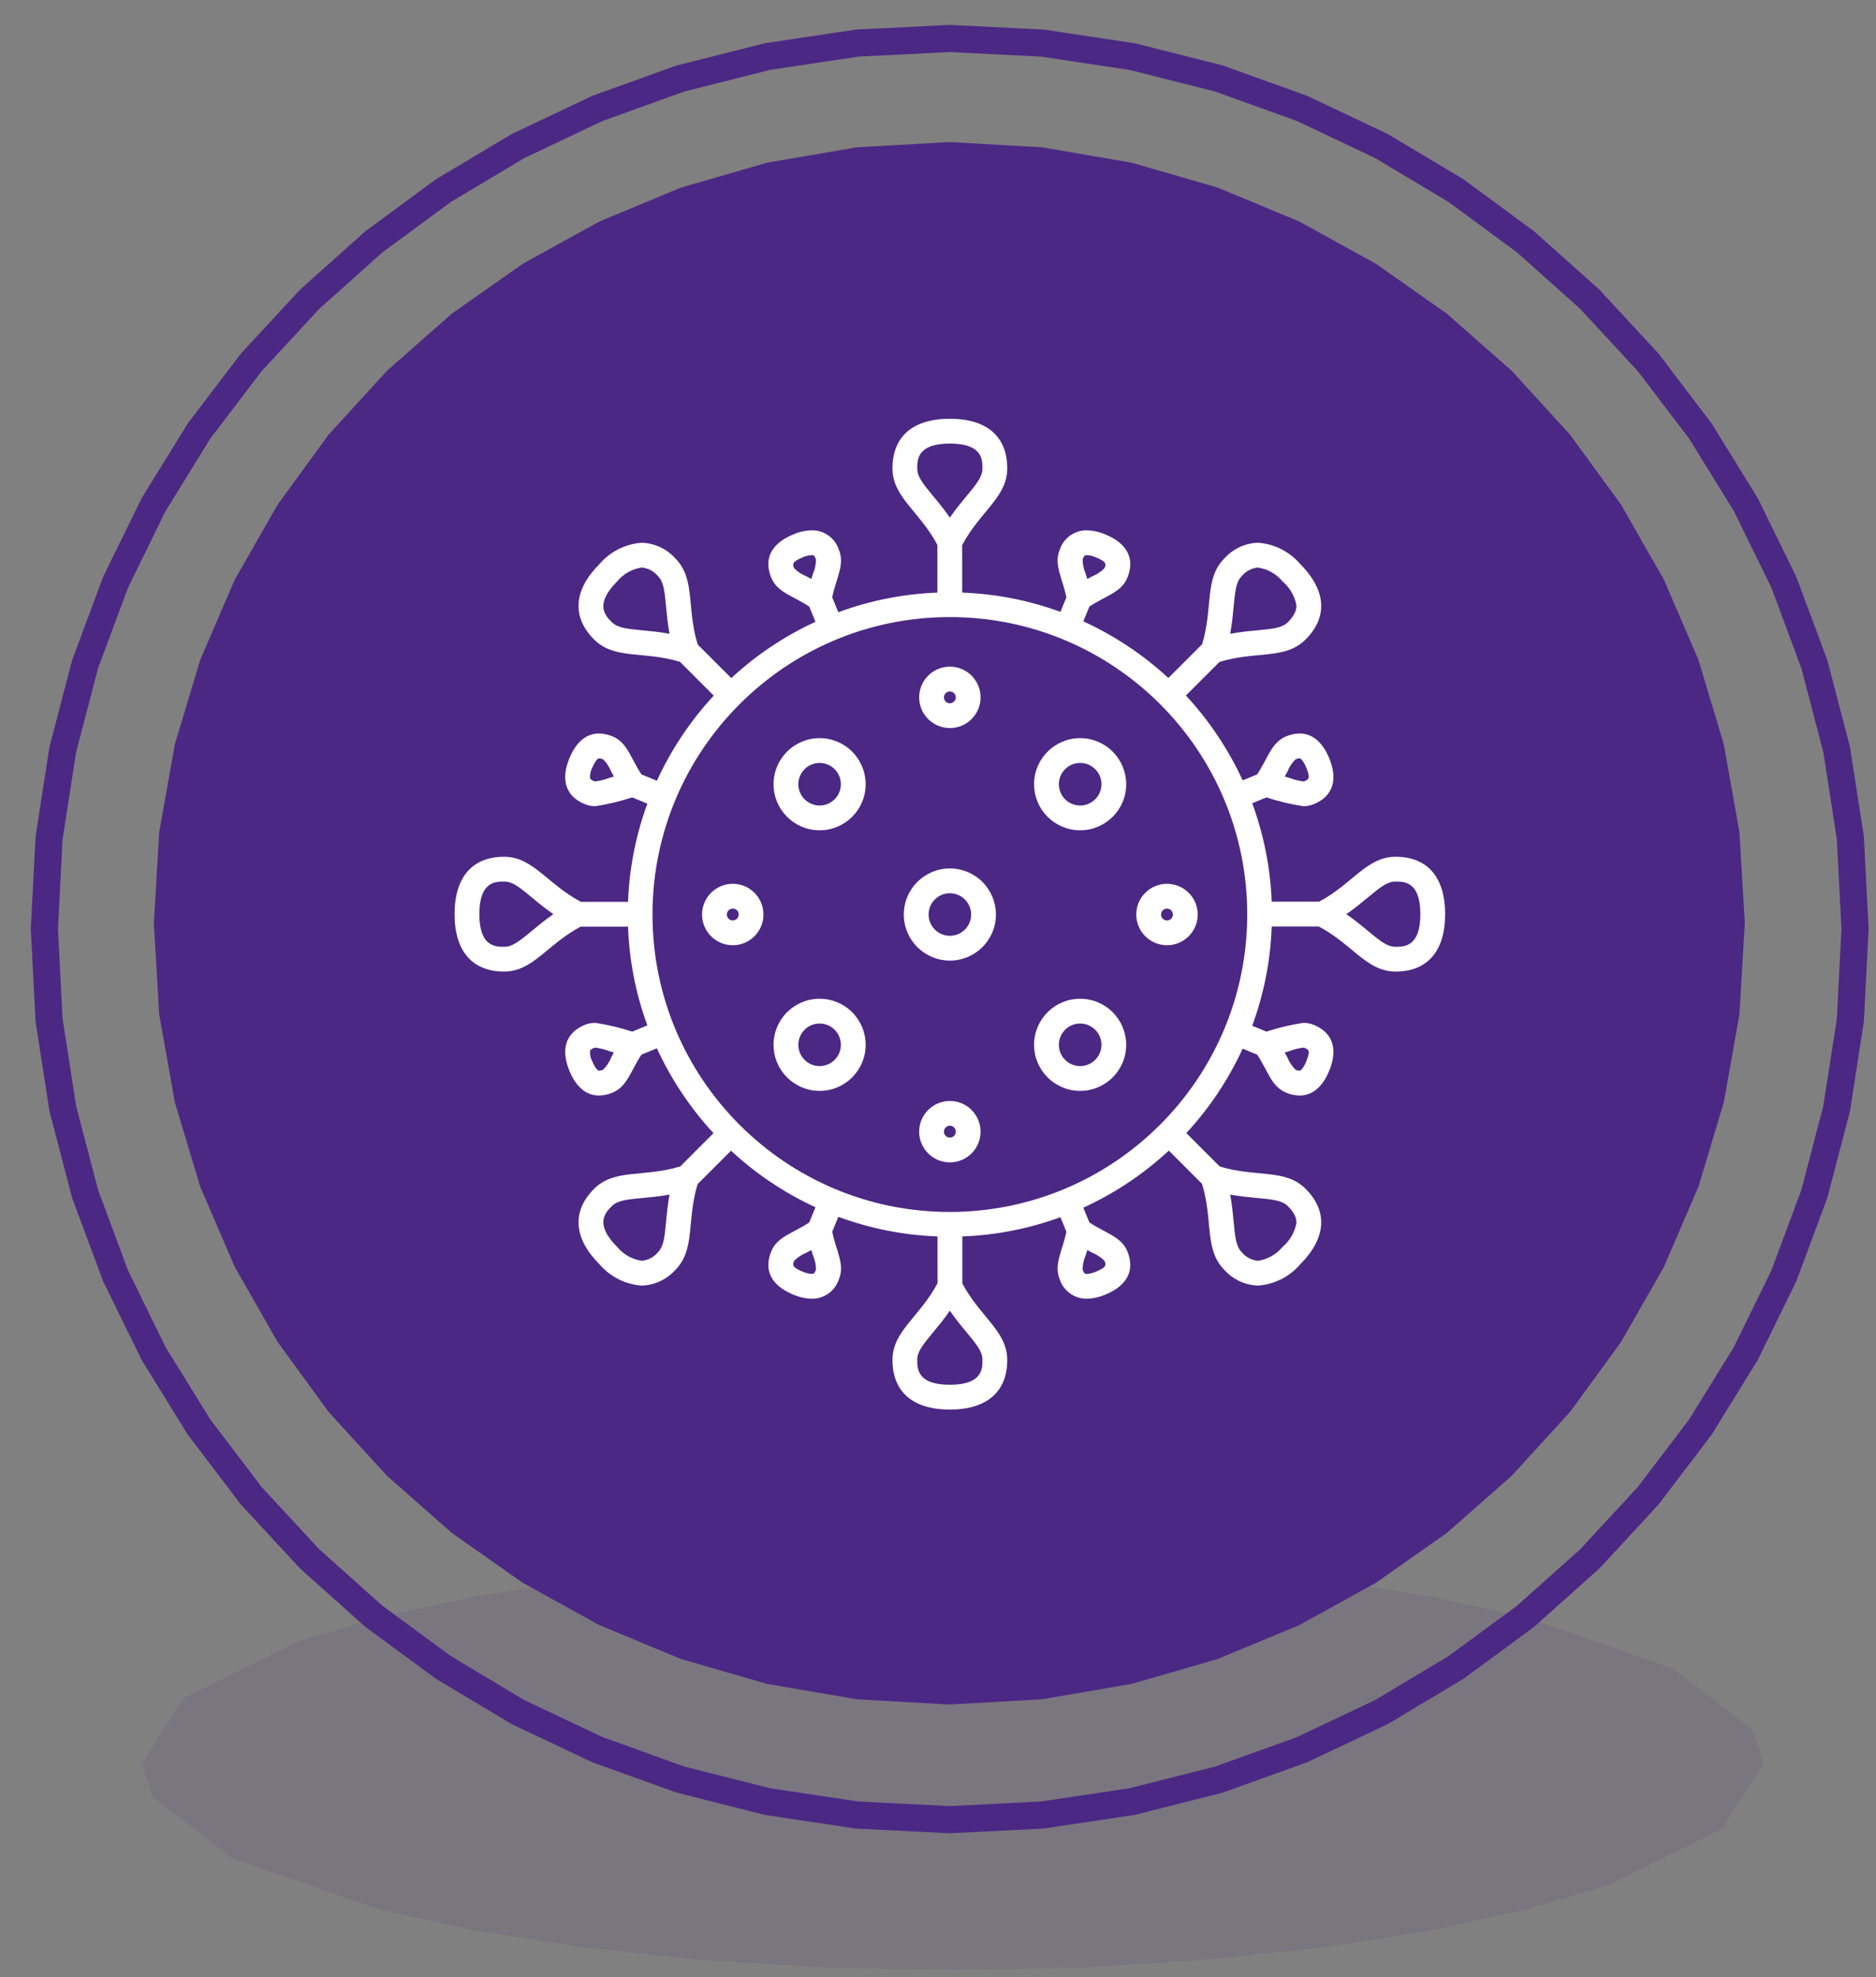 <svg width="317" height="334" xmlns="http://www.w3.org/2000/svg" xmlns:xlink="http://www.w3.org/1999/xlink" overflow="hidden"><rect width="100%" height="100%" fill="#808080" stroke="none"/><defs><clipPath id="clip0"><rect x="682" y="1572" width="317" height="334"/></clipPath><clipPath id="clip1"><rect x="742" y="1625" width="201" height="203"/></clipPath><clipPath id="clip2"><rect x="742" y="1625" width="201" height="203"/></clipPath><clipPath id="clip3"><rect x="742" y="1625" width="201" height="203"/></clipPath></defs><g clip-path="url(#clip0)" transform="translate(-682 -1572)"><path d="M842.996 1835 820.774 1835.46 799.694 1836.78 780.038 1838.9 762.087 1841.74 746.125 1845.23 732.432 1849.3 712.984 1858.88 706 1869.92 707.793 1875.58 721.291 1885.96 746.125 1894.61 762.087 1898.1 780.038 1900.94 799.694 1903.06 820.774 1904.38 842.996 1904.84 865.218 1904.38 886.298 1903.06 905.954 1900.94 923.904 1898.1 939.867 1894.61 953.56 1890.54 973.008 1880.95 979.992 1869.92 978.199 1864.25 964.701 1853.87 939.867 1845.23 923.904 1841.74 905.954 1838.9 886.298 1836.78 865.218 1835.46 842.996 1835Z" fill="#4B2884" fill-rule="evenodd" fill-opacity="0.098"/><path d="M842.48 1879.41 826.838 1878.63 811.649 1876.35 796.988 1872.64 782.932 1867.58 769.56 1861.25 756.946 1853.71 745.17 1845.05 734.306 1835.34 724.433 1824.66 715.626 1813.07 707.963 1800.67 701.521 1787.52 696.378 1773.69 692.608 1759.27 690.29 1744.33 689.5 1728.95 690.29 1713.57 692.608 1698.63 696.378 1684.21 701.521 1670.39 707.963 1657.24 715.626 1644.83 724.433 1633.25 734.306 1622.57 745.17 1612.86 756.946 1604.19 769.56 1596.66 782.932 1590.32 796.988 1585.26 811.649 1581.56 826.838 1579.28 842.48 1578.5 858.121 1579.28 873.311 1581.56 887.972 1585.26 902.027 1590.32 915.4 1596.66 928.013 1604.19 939.789 1612.86 950.653 1622.57 960.527 1633.25 969.333 1644.83 976.996 1657.24 983.438 1670.39 988.582 1684.21 992.351 1698.63 994.669 1713.57 995.46 1728.95 994.669 1744.33 992.351 1759.27 988.582 1773.69 983.438 1787.52 976.996 1800.67 969.333 1813.07 960.527 1824.66 950.653 1835.34 939.789 1845.05 928.013 1853.71 915.4 1861.25 902.027 1867.58 887.972 1872.64 873.311 1876.35 858.121 1878.63 842.48 1879.41Z" stroke="#4B2884" stroke-width="4.583" stroke-linecap="butt" stroke-linejoin="round" stroke-miterlimit="10" stroke-opacity="1" fill="none" fill-rule="evenodd"/><path d="M842.415 1596 826.739 1596.89 811.594 1599.49 797.081 1603.69 783.302 1609.41 770.356 1616.55 758.344 1624.99 747.368 1634.66 737.529 1645.43 728.926 1657.23 721.662 1669.94 715.836 1683.47 711.55 1697.72 708.904 1712.59 708 1727.98 708.904 1743.37 711.55 1758.24 715.836 1772.49 721.662 1786.02 728.926 1798.73 737.529 1810.53 747.368 1821.3 758.344 1830.97 770.356 1839.41 783.302 1846.55 797.081 1852.27 811.594 1856.47 826.739 1859.07 842.415 1859.96 858.091 1859.07 873.236 1856.47 887.748 1852.27 901.528 1846.55 914.474 1839.41 926.485 1830.97 937.461 1821.3 947.301 1810.53 955.903 1798.73 963.168 1786.02 968.994 1772.49 973.28 1758.24 975.925 1743.37 976.829 1727.98 975.925 1712.59 973.28 1697.72 968.994 1683.47 963.168 1669.94 955.903 1657.23 947.301 1645.43 937.461 1634.66 926.485 1624.99 914.474 1616.55 901.528 1609.41 887.748 1603.69 873.236 1599.49 858.091 1596.89 842.415 1596Z" fill="#4B2884" fill-rule="evenodd" fill-opacity="1"/><g clip-path="url(#clip1)"><g clip-path="url(#clip2)"><g clip-path="url(#clip3)"><path d="M175.819 90.74C170.95 90.74 168.581 95.302 162.893 98.332L154.889 98.333C154.672 92.65 153.56 87.037 151.595 81.7L153.995 80.713C156.025 81.374 158.105 81.871 160.215 82.198 160.834 82.201 161.448 82.081 162.02 81.844 165.178 80.546 166.129 77.799 164.606 74.096 163.469 71.331 161.728 69.916 159.604 69.916 158.817 69.929 158.04 70.097 157.317 70.409 154.806 71.441 154.273 74.068 152.428 76.828L149.982 77.835C147.564 72.578 144.326 67.739 140.389 63.498L146.058 57.827C152.246 55.923 157.164 57.491 160.617 54.039 164.404 50.252 164.123 45.701 159.682 41.26 157.882 39.169 155.32 37.883 152.568 37.69 150.4 37.762 148.355 38.713 146.903 40.325 143.46 43.768 145.011 48.668 143.131 54.833L137.426 60.54C133.174 56.608 128.323 53.378 123.056 50.97L124.08 48.48C126.84 46.635 129.467 46.103 130.5 43.592 131.798 40.434 130.516 37.825 126.813 36.302 125.809 35.861 124.728 35.62 123.631 35.591 121.551 35.571 119.699 36.907 119.064 38.889 118.028 41.409 119.536 43.643 120.196 46.917L119.188 49.364C113.859 47.417 108.257 46.32 102.587 46.113L102.585 38.095C105.615 32.373 110.201 30.004 110.201 25.122 110.201 19.767 106.785 16.747 100.504 16.747 94.223 16.747 90.807 19.767 90.807 25.122 90.807 29.992 95.368 32.36 98.398 38.049L98.4 46.114C92.68 46.326 87.029 47.444 81.659 49.428L80.626 46.918C81.286 43.644 82.795 41.41 81.758 38.889 81.123 36.907 79.272 35.571 77.191 35.591 76.094 35.62 75.014 35.861 74.01 36.302 70.306 37.825 69.024 40.434 70.323 43.592 71.355 46.102 73.981 46.635 76.741 48.479L77.796 51.043C72.582 53.447 67.781 56.657 63.568 60.557L57.894 54.885C55.989 48.696 57.557 43.777 54.105 40.325 52.653 38.713 50.608 37.762 48.44 37.69 45.688 37.884 43.127 39.169 41.326 41.26 36.885 45.701 36.604 50.252 40.391 54.039 43.834 57.481 48.734 55.931 54.898 57.81L60.606 63.517C56.66 67.77 53.418 72.626 51 77.9L48.394 76.828C46.549 74.068 46.016 71.441 43.506 70.409 42.783 70.097 42.005 69.929 41.218 69.916 39.094 69.916 37.353 71.331 36.216 74.096 34.693 77.799 35.645 80.546 38.803 81.844 39.375 82.081 39.988 82.201 40.607 82.198 42.717 81.871 44.797 81.374 46.828 80.712L49.39 81.767C47.438 87.091 46.336 92.689 46.123 98.355L38.163 98.357C32.44 95.327 30.071 90.74 25.189 90.74 19.833 90.74 16.814 94.156 16.814 100.437 16.814 106.719 19.833 110.135 25.189 110.135 30.058 110.135 32.426 105.574 38.114 102.544L46.12 102.543C46.324 108.242 47.427 113.873 49.389 119.228L46.828 120.282C44.797 119.62 42.717 119.124 40.607 118.797 39.988 118.794 39.375 118.914 38.803 119.15 35.645 120.449 34.693 123.195 36.216 126.899 37.353 129.663 39.094 131.079 41.218 131.079 42.005 131.065 42.783 130.898 43.506 130.586 46.016 129.553 46.549 126.927 48.394 124.167L50.999 123.095C53.408 128.351 56.636 133.191 60.563 137.434L54.953 143.048C48.763 144.953 43.844 143.384 40.391 146.836 36.604 150.623 36.885 155.174 41.326 159.616 43.126 161.706 45.687 162.992 48.44 163.186 50.608 163.113 52.653 162.162 54.105 160.551 57.548 157.108 55.998 152.208 57.876 146.045L63.523 140.396C67.747 144.314 72.563 147.54 77.795 149.953L76.741 152.515C73.981 154.359 71.355 154.893 70.323 157.403 69.024 160.561 70.306 163.169 74.01 164.693 75.014 165.134 76.095 165.375 77.191 165.404 79.272 165.424 81.123 164.087 81.758 162.106 82.795 159.585 81.286 157.351 80.627 154.076L81.659 151.568C87.035 153.553 92.694 154.672 98.421 154.882L98.423 162.778C95.394 168.501 90.807 170.87 90.807 175.753 90.807 181.109 94.223 184.128 100.504 184.128 106.785 184.128 110.201 181.108 110.201 175.753 110.201 170.884 105.64 168.515 102.611 162.828L102.609 154.882C108.272 154.673 113.867 153.577 119.189 151.632L120.196 154.077C119.536 157.351 118.027 159.585 119.064 162.106 119.699 164.087 121.551 165.424 123.631 165.403 124.728 165.375 125.809 165.134 126.813 164.692 130.516 163.169 131.798 160.561 130.5 157.403 129.467 154.892 126.841 154.359 124.081 152.515L123.056 150.025C128.355 147.602 133.233 144.347 137.503 140.382L143.115 145.992C145.018 152.18 143.45 157.098 146.903 160.55 148.355 162.162 150.4 163.113 152.568 163.185 155.32 162.992 157.881 161.706 159.682 159.616 164.123 155.174 164.404 150.623 160.617 146.836 157.174 143.393 152.273 144.944 146.108 143.064L140.462 137.42C144.366 133.198 147.58 128.385 149.983 123.16L152.428 124.166C154.273 126.926 154.806 129.553 157.317 130.586 158.04 130.898 158.817 131.065 159.604 131.078 161.728 131.078 163.47 129.663 164.606 126.899 166.129 123.195 165.178 120.449 162.02 119.15 161.448 118.914 160.834 118.794 160.215 118.797 158.105 119.123 156.025 119.62 153.995 120.282L151.596 119.295C153.576 113.913 154.689 108.251 154.892 102.521L162.846 102.519C168.568 105.549 170.937 110.135 175.819 110.135 181.175 110.135 184.194 106.719 184.194 100.437 184.194 94.156 181.175 90.74 175.819 90.74ZM157.549 76.338C157.857 75.567 158.32 74.867 158.909 74.281 159.128 74.179 159.364 74.119 159.605 74.104 159.803 74.104 160.284 74.595 160.733 75.688 161.492 77.533 161.091 77.698 160.427 77.972 160.36 78 160.288 78.013 160.215 78.01 159.463 77.914 158.725 77.732 158.014 77.468 157.726 77.378 157.419 77.282 157.095 77.185 157.255 76.892 157.405 76.609 157.549 76.338ZM148.449 48.547C148.715 45.684 148.886 44.264 149.864 43.286 150.544 42.477 151.516 41.971 152.569 41.877 154.194 42.119 155.673 42.954 156.721 44.221 157.923 45.243 158.746 46.641 159.058 48.188 159.082 48.532 159.155 49.578 157.655 51.078 156.678 52.056 155.258 52.227 152.394 52.493 151.055 52.617 149.535 52.758 147.874 53.068 148.184 51.406 148.325 49.886 148.449 48.547ZM122.937 40.482C123.226 39.779 123.379 39.779 123.631 39.779 124.181 39.809 124.72 39.944 125.22 40.175 127.065 40.934 126.9 41.335 126.627 41.999 126.042 42.588 125.342 43.051 124.571 43.36 124.3 43.503 124.017 43.654 123.724 43.813 123.628 43.494 123.532 43.188 123.441 42.895 123.11 42.133 122.938 41.312 122.937 40.482ZM94.994 25.122C94.994 23.659 94.994 20.935 100.504 20.935 106.013 20.935 106.014 23.659 106.014 25.122 106.014 26.506 105.131 27.631 103.294 29.843 102.435 30.878 101.46 32.053 100.504 33.446 99.548 32.053 98.573 30.878 97.714 29.843 95.877 27.631 94.994 26.506 94.994 25.122ZM74.195 41.999C73.922 41.335 73.757 40.934 75.603 40.175 76.102 39.943 76.642 39.809 77.192 39.779 77.444 39.779 77.597 39.779 77.885 40.482 77.884 41.312 77.713 42.133 77.381 42.895 77.29 43.188 77.195 43.494 77.099 43.813 76.806 43.653 76.522 43.503 76.251 43.359 75.48 43.051 74.781 42.589 74.195 41.999ZM43.352 51.078C42.317 50.043 40.391 48.117 44.287 44.221 45.335 42.954 46.814 42.119 48.44 41.877 49.492 41.971 50.464 42.477 51.144 43.286 52.122 44.264 52.293 45.684 52.559 48.547 52.683 49.886 52.824 51.406 53.134 53.068 51.472 52.758 49.953 52.617 48.613 52.492 45.75 52.227 44.33 52.056 43.352 51.078ZM42.808 77.468C42.097 77.732 41.359 77.914 40.607 78.01 40.534 78.013 40.462 78 40.395 77.972 39.951 77.789 39.746 77.606 39.722 77.534 39.645 76.895 39.773 76.249 40.089 75.689 40.538 74.595 41.02 74.104 41.218 74.104 41.459 74.119 41.694 74.179 41.913 74.282 42.502 74.867 42.965 75.567 43.273 76.338 43.417 76.609 43.567 76.892 43.727 77.185 43.403 77.282 43.096 77.378 42.808 77.468ZM29.909 103.228C27.697 105.064 26.572 105.948 25.189 105.948 23.725 105.948 21.001 105.948 21.001 100.438 21.001 94.928 23.725 94.928 25.189 94.928 26.572 94.928 27.697 95.811 29.909 97.648 30.944 98.507 32.119 99.482 33.513 100.438 32.119 101.393 30.944 102.369 29.909 103.228ZM43.273 124.657C42.965 125.428 42.502 126.128 41.913 126.713 41.694 126.815 41.459 126.876 41.218 126.891 41.02 126.891 40.538 126.399 40.089 125.306 39.773 124.746 39.645 124.099 39.722 123.461 39.746 123.389 39.951 123.206 40.395 123.023 40.462 122.994 40.535 122.981 40.608 122.985 41.36 123.081 42.098 123.263 42.809 123.527 43.097 123.617 43.403 123.713 43.727 123.809 43.568 124.103 43.417 124.386 43.273 124.657ZM52.559 152.328C52.293 155.192 52.122 156.611 51.144 157.589 50.464 158.398 49.492 158.904 48.44 158.998 46.814 158.756 45.334 157.922 44.287 156.654 40.391 152.759 42.317 150.832 43.352 149.797 44.33 148.819 45.75 148.648 48.613 148.383 49.953 148.258 51.472 148.118 53.134 147.808 52.824 149.469 52.683 150.989 52.559 152.328ZM77.885 160.513C77.597 161.216 77.444 161.216 77.191 161.216 76.641 161.186 76.102 161.051 75.603 160.819 73.757 160.061 73.922 159.66 74.195 158.996 74.781 158.406 75.48 157.944 76.251 157.635 76.522 157.491 76.806 157.341 77.099 157.181 77.194 157.501 77.29 157.807 77.381 158.1 77.713 158.861 77.884 159.683 77.885 160.513ZM106.014 175.753C106.014 177.216 106.014 179.94 100.504 179.94 94.994 179.94 94.994 177.216 94.994 175.753 94.994 174.37 95.877 173.245 97.714 171.032 98.573 169.997 99.548 168.823 100.504 167.429 101.46 168.823 102.435 169.997 103.294 171.032 105.131 173.245 106.014 174.37 106.014 175.753ZM126.627 158.995C126.9 159.66 127.065 160.061 125.22 160.82 124.72 161.051 124.181 161.186 123.631 161.216 123.379 161.216 123.226 161.216 122.937 160.513 122.938 159.683 123.11 158.861 123.441 158.1 123.533 157.807 123.628 157.501 123.724 157.181 124.017 157.341 124.3 157.491 124.571 157.635 125.342 157.944 126.042 158.406 126.627 158.995ZM100.506 150.748C72.754 150.748 50.256 128.25 50.256 100.498 50.256 72.746 72.754 50.248 100.506 50.248 128.258 50.248 150.756 72.746 150.756 100.498 150.724 128.237 128.245 150.716 100.506 150.748ZM157.656 149.798C159.155 151.297 159.082 152.344 159.058 152.688 158.747 154.235 157.923 155.632 156.721 156.654 155.673 157.922 154.194 158.756 152.568 158.998 151.516 158.904 150.544 158.398 149.864 157.59 148.886 156.612 148.715 155.192 148.449 152.328 148.325 150.989 148.184 149.469 147.874 147.808 149.535 148.117 151.055 148.258 152.395 148.383 155.258 148.648 156.678 148.819 157.656 149.798ZM160.215 122.985C160.288 122.981 160.36 122.995 160.427 123.023 161.091 123.296 161.492 123.461 160.734 125.306 160.284 126.4 159.803 126.891 159.604 126.891 159.364 126.876 159.128 126.815 158.91 126.713 158.32 126.128 157.857 125.428 157.549 124.657 157.405 124.386 157.255 124.103 157.095 123.81 157.419 123.713 157.726 123.617 158.014 123.527 158.725 123.263 159.463 123.081 160.215 122.985ZM175.819 105.948C174.436 105.948 173.311 105.065 171.099 103.228 170.064 102.369 168.889 101.393 167.495 100.438 168.889 99.482 170.064 98.507 171.099 97.648 173.311 95.811 174.436 94.928 175.819 94.928 177.283 94.928 180.007 94.928 180.007 100.438 180.007 105.948 177.283 105.948 175.819 105.948Z" fill="#FFFFFF" fill-rule="nonzero" fill-opacity="1" transform="matrix(1 0 0 1 742 1626)"/><path d="M100.506 92.715C96.208 92.715 92.723 96.199 92.723 100.497 92.723 104.795 96.208 108.28 100.506 108.28 104.804 108.28 108.288 104.796 108.288 100.497 108.288 98.433 107.468 96.454 106.009 94.994 104.551 93.533 102.57 92.712 100.506 92.715ZM103.048 103.039C101.644 104.443 99.368 104.443 97.964 103.039 96.561 101.635 96.561 99.359 97.965 97.955 99.368 96.552 101.645 96.552 103.048 97.956 103.722 98.63 104.101 99.544 104.101 100.497 104.103 101.451 103.724 102.367 103.048 103.039Z" fill="#FFFFFF" fill-rule="nonzero" fill-opacity="1" transform="matrix(1 0 0 1 742 1626)"/><path d="M122.518 114.727C118.22 114.727 114.736 118.211 114.736 122.509 114.736 126.808 118.22 130.292 122.518 130.292 126.816 130.292 130.301 126.807 130.301 122.509 130.301 120.445 129.48 118.466 128.021 117.006 126.563 115.544 124.583 114.724 122.518 114.727ZM125.06 125.051C123.656 126.455 121.38 126.455 119.976 125.051 118.572 123.647 118.572 121.371 119.976 119.967 121.38 118.563 123.656 118.563 125.06 119.967 126.464 121.353 126.479 123.614 125.093 125.018 125.082 125.029 125.071 125.04 125.06 125.051Z" fill="#FFFFFF" fill-rule="nonzero" fill-opacity="1" transform="matrix(1 0 0 1 742 1626)"/><path d="M78.494 70.703C74.196 70.703 70.712 74.187 70.712 78.485 70.712 82.784 74.196 86.268 78.494 86.268 82.792 86.268 86.276 82.783 86.276 78.485 86.276 76.421 85.457 74.442 83.997 72.982 82.539 71.52 80.558 70.7 78.494 70.703ZM81.036 81.027C79.632 82.431 77.356 82.431 75.952 81.027 74.549 79.623 74.549 77.347 75.953 75.943 77.356 74.54 79.632 74.54 81.036 75.944 81.71 76.618 82.089 77.532 82.089 78.485 82.091 79.439 81.712 80.355 81.036 81.027Z" fill="#FFFFFF" fill-rule="nonzero" fill-opacity="1" transform="matrix(1 0 0 1 742 1626)"/><path d="M78.494 114.727C74.196 114.727 70.712 118.211 70.712 122.509 70.712 126.808 74.196 130.292 78.494 130.292 82.792 130.292 86.276 126.807 86.276 122.509 86.276 120.445 85.457 118.466 83.997 117.006 82.539 115.544 80.558 114.724 78.494 114.727ZM81.036 125.051C79.632 126.455 77.356 126.455 75.952 125.051 74.549 123.647 74.549 121.371 75.953 119.967 77.357 118.564 79.633 118.564 81.036 119.968 81.71 120.642 82.089 121.556 82.089 122.509 82.091 123.463 81.712 124.379 81.036 125.051Z" fill="#FFFFFF" fill-rule="nonzero" fill-opacity="1" transform="matrix(1 0 0 1 742 1626)"/><path d="M122.518 70.703C118.22 70.703 114.735 74.187 114.735 78.485 114.735 82.783 118.22 86.268 122.518 86.268 126.816 86.268 130.3 82.784 130.3 78.485 130.3 76.421 129.48 74.442 128.021 72.982 126.563 71.52 124.583 70.7 122.518 70.703ZM125.06 81.027C123.656 82.431 121.38 82.431 119.976 81.027 118.572 79.623 118.572 77.347 119.976 75.943 121.38 74.54 123.656 74.54 125.06 75.943 126.464 77.329 126.479 79.591 125.093 80.995 125.082 81.006 125.071 81.016 125.06 81.027Z" fill="#FFFFFF" fill-rule="nonzero" fill-opacity="1" transform="matrix(1 0 0 1 742 1626)"/><path d="M100.506 68.999C103.371 68.999 105.694 66.676 105.694 63.811 105.694 60.945 103.371 58.622 100.506 58.622 97.641 58.622 95.318 60.945 95.318 63.81 95.318 65.186 95.864 66.506 96.837 67.479 97.809 68.454 99.129 69.001 100.506 68.999ZM99.798 63.103C100.189 62.712 100.823 62.712 101.213 63.103 101.604 63.494 101.605 64.127 101.214 64.518 100.823 64.909 100.189 64.909 99.799 64.518 99.408 64.127 99.408 63.494 99.798 63.103Z" fill="#FFFFFF" fill-rule="nonzero" fill-opacity="1" transform="matrix(1 0 0 1 742 1626)"/><path d="M140.861 96.829C138.835 94.803 135.55 94.802 133.524 96.829 131.498 98.855 131.498 102.14 133.524 104.166 135.55 106.192 138.835 106.192 140.861 104.166 140.861 104.166 140.861 104.166 140.861 104.166 142.888 102.152 142.897 98.877 140.884 96.851 140.876 96.844 140.869 96.836 140.861 96.829ZM137.9 101.205C137.51 101.596 136.876 101.596 136.485 101.205 136.094 100.814 136.094 100.181 136.485 99.79 136.876 99.399 137.509 99.399 137.9 99.79 138.291 100.181 138.291 100.814 137.9 101.205Z" fill="#FFFFFF" fill-rule="nonzero" fill-opacity="1" transform="matrix(1 0 0 1 742 1626)"/><path d="M100.506 131.996C97.64 131.996 95.317 134.318 95.317 137.184 95.317 140.049 97.64 142.372 100.506 142.372 103.371 142.372 105.694 140.049 105.694 137.184 105.694 135.808 105.147 134.488 104.174 133.515 103.202 132.541 101.882 131.994 100.506 131.996ZM101.213 137.892C100.823 138.282 100.189 138.282 99.799 137.892 99.408 137.501 99.408 136.867 99.798 136.476 100.185 136.081 100.818 136.075 101.213 136.461 101.608 136.848 101.615 137.482 101.229 137.876 101.223 137.882 101.218 137.887 101.213 137.892Z" fill="#FFFFFF" fill-rule="nonzero" fill-opacity="1" transform="matrix(1 0 0 1 742 1626)"/><path d="M63.819 95.309C60.954 95.309 58.631 97.632 58.631 100.497 58.631 103.363 60.954 105.686 63.819 105.686 66.685 105.686 69.008 103.363 69.008 100.497 69.008 99.121 68.461 97.802 67.488 96.829 66.516 95.854 65.195 95.307 63.819 95.309ZM64.527 101.205C64.136 101.596 63.502 101.596 63.112 101.205 62.722 100.814 62.722 100.181 63.112 99.79 63.498 99.395 64.132 99.388 64.527 99.774 64.922 100.16 64.929 100.794 64.543 101.189 64.537 101.195 64.532 101.2 64.527 101.205Z" fill="#FFFFFF" fill-rule="nonzero" fill-opacity="1" transform="matrix(1 0 0 1 742 1626)"/></g></g></g></g></svg>